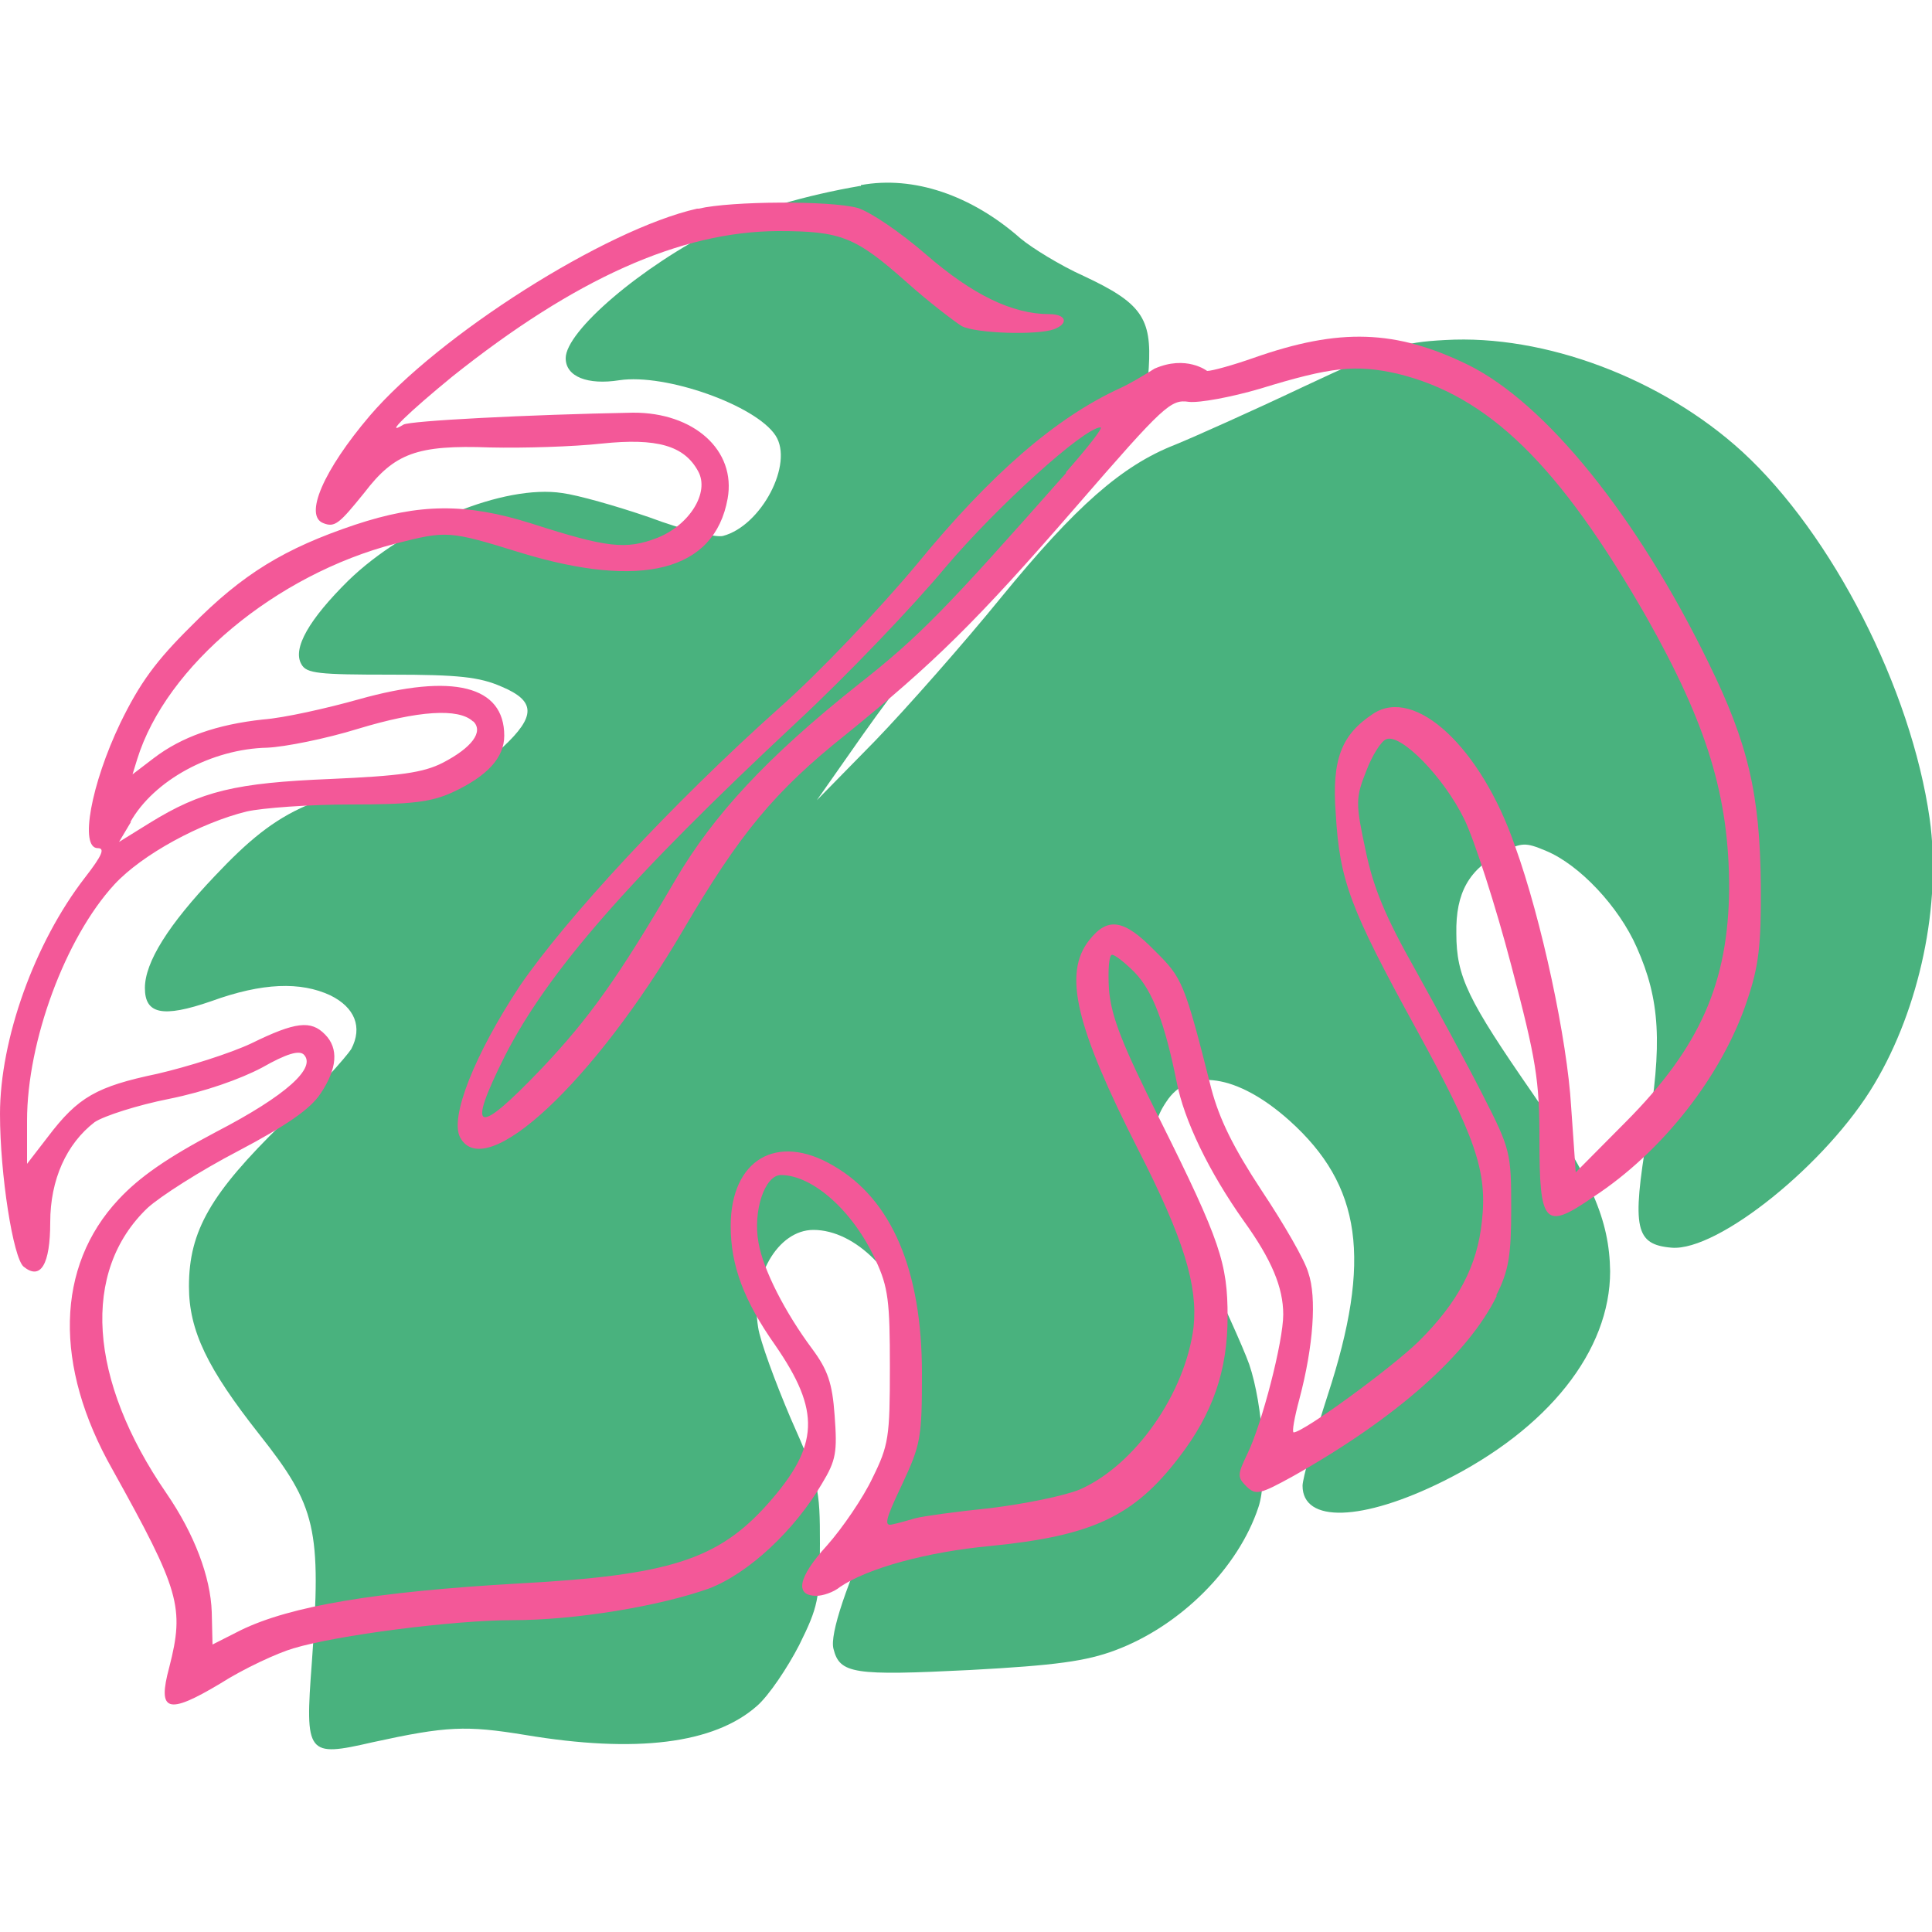 <svg xmlns="http://www.w3.org/2000/svg" id="Layer_1" viewBox="0 0 50 50"><defs><style>.cls-1{fill:#49b27e;}.cls-1,.cls-2{fill-rule:evenodd;stroke-width:0px;}.cls-2{fill:#f35898;}</style></defs><path class="cls-1" d="m22.27,4.81c-1.41.24-2.81.65-3.65,1.08-2.02,1-3.98,2.68-3.98,3.38,0,.48.57.7,1.39.57,1.2-.18,3.53.65,4.04,1.43.48.73-.37,2.34-1.36,2.6-.19.05-1.05-.16-1.9-.48-.87-.3-1.87-.58-2.26-.63-1.5-.23-4.04.81-5.54,2.27-1,.99-1.45,1.75-1.21,2.16.13.24.44.27,2.32.27,1.75,0,2.29.06,2.86.31.88.37.9.76.03,1.57-.51.48-.81.63-1.41.72-3.43.42-4.34.81-6.03,2.6-1.21,1.27-1.82,2.24-1.82,2.91s.45.78,1.72.34c1.32-.48,2.31-.51,3.08-.15.63.31.84.82.54,1.39-.12.19-.91,1.08-1.78,1.92-1.85,1.81-2.42,2.78-2.42,4.22,0,1.15.48,2.13,1.82,3.83,1.48,1.87,1.61,2.44,1.36,5.91-.18,2.39-.13,2.45,1.57,2.06,1.92-.42,2.42-.44,3.95-.19,2.87.48,4.89.23,6-.75.31-.27.79-.99,1.09-1.57.49-.99.54-1.2.54-2.63s-.03-1.61-.76-3.25c-.4-.94-.79-2-.84-2.35-.21-1.29.51-2.52,1.43-2.52,1.09,0,2.23,1.15,2.56,2.57.26,1.08-.12,3.14-.84,4.71-.87,1.89-1.3,3.19-1.2,3.56.16.65.52.7,3.53.55,2.23-.12,3.01-.23,3.76-.51,1.69-.63,3.19-2.13,3.71-3.71.24-.72.12-2.63-.24-3.69-.16-.45-.76-1.78-1.36-2.99-1.17-2.32-1.32-3.02-.79-3.8.58-.91,1.85-.72,3.19.48,1.87,1.68,2.14,3.59.99,7.11-.36,1.11-.65,2.16-.65,2.34,0,.97,1.54.93,3.65-.12,2.71-1.35,4.31-3.37,4.31-5.43-.02-1.33-.48-2.39-1.99-4.58-1.69-2.44-1.99-3.04-1.99-4.16-.02-1.06.33-1.68,1.2-2.11.49-.24.58-.26,1.12-.03.87.36,1.89,1.45,2.35,2.5.6,1.35.67,2.48.27,4.86-.4,2.41-.31,2.83.63,2.91,1.2.1,4.03-2.18,5.25-4.24,1.17-1.96,1.74-4.65,1.43-6.86-.48-3.37-2.52-7.36-4.85-9.5-2.08-1.9-5.12-3.04-7.69-2.89-1.15.06-1.47.18-3.67,1.21-1.33.63-2.83,1.3-3.32,1.5-1.38.54-2.57,1.59-4.5,3.95-.96,1.18-2.44,2.86-3.26,3.71l-1.51,1.54,1.2-1.71c1.75-2.47,3.77-4.82,5.07-5.9,1.64-1.36,2.24-2.31,2.32-3.58.08-1.29-.19-1.68-1.69-2.38-.6-.27-1.33-.72-1.63-.97-1.27-1.12-2.77-1.63-4.13-1.38v.03h0Z"></path><path class="cls-2" d="m38.72,33.53c.33-.65.39-1.05.39-2.26,0-1.43-.02-1.53-.73-2.92-.4-.79-1.2-2.26-1.75-3.25-.78-1.38-1.09-2.13-1.29-3.1-.26-1.21-.26-1.35.02-2.05.15-.4.39-.78.52-.82.37-.15,1.48.97,2.02,2.08.26.54.81,2.24,1.21,3.77.65,2.45.73,2.99.73,4.49,0,2.23.13,2.38,1.39,1.51,1.81-1.18,3.34-3.16,3.98-5.07.31-.91.37-1.45.36-2.98-.02-2.38-.33-3.69-1.35-5.77-1.85-3.8-4.22-6.73-6.23-7.72-1.87-.91-3.32-.96-5.54-.18-.54.19-1.08.34-1.21.34,0,0-.54-.42-1.36-.06h0c-.32.2-.64.39-.9.51-1.66.76-3.35,2.23-5.25,4.55-.96,1.15-2.52,2.8-3.55,3.71-2.8,2.5-5.55,5.48-6.73,7.21-1.17,1.77-1.82,3.41-1.54,3.92.65,1.2,3.47-1.45,5.77-5.37,1.45-2.47,2.35-3.58,4.21-5.06,2.27-1.84,3.37-2.91,5.97-5.91,2.27-2.62,2.44-2.77,2.91-2.7.27.03,1.09-.12,1.84-.34,1.85-.57,2.48-.63,3.55-.39,2.35.57,4.18,2.34,6.45,6.3,1.57,2.78,2.14,4.64,2.14,7.02-.02,2.44-.75,4.11-2.68,6.05l-1.29,1.3-.12-1.71c-.1-1.71-.76-4.82-1.45-6.73-.88-2.56-2.59-4.14-3.67-3.43-.82.54-1.08,1.17-.97,2.6.1,1.72.37,2.44,2.06,5.52,1.56,2.84,1.87,3.72,1.72,5.03-.12,1.14-.61,2.08-1.64,3.1-.72.7-2.98,2.35-3.23,2.35-.05,0,.02-.39.15-.87.36-1.36.45-2.62.23-3.26-.09-.33-.65-1.29-1.21-2.13-.73-1.11-1.09-1.84-1.3-2.63-.7-2.77-.75-2.87-1.47-3.58-.79-.81-1.21-.88-1.69-.27-.69.87-.34,2.26,1.27,5.43,1.18,2.31,1.54,3.51,1.43,4.58-.21,1.71-1.51,3.58-2.95,4.21-.39.16-1.41.37-2.31.48-.88.09-1.75.21-1.93.26s-.45.13-.6.16c-.23.06-.19-.12.24-1.02.49-1.05.52-1.21.52-2.89,0-2.66-.78-4.5-2.29-5.37-1.47-.87-2.66-.15-2.66,1.56,0,1.02.34,1.93,1.15,3.08,1.18,1.71,1.15,2.6-.19,4.11-1.29,1.45-2.57,1.85-6.44,2.06-3.69.21-5.91.58-7.2,1.21l-.73.37-.02-.84c-.03-.91-.45-2.02-1.17-3.07-2.03-2.95-2.21-5.75-.49-7.39.33-.3,1.36-.96,2.34-1.47,1.27-.67,1.87-1.09,2.13-1.48.44-.65.48-1.18.12-1.54-.36-.37-.76-.33-1.9.23-.55.26-1.66.61-2.44.79-1.57.33-2.05.6-2.83,1.63l-.54.7v-1.12c0-2.05.99-4.73,2.26-6.11.72-.78,2.24-1.6,3.43-1.89.4-.09,1.61-.18,2.68-.18,1.56,0,2.08-.06,2.63-.31.91-.42,1.35-.9,1.35-1.47,0-1.29-1.32-1.63-3.77-.94-.82.23-1.93.48-2.47.52-1.2.13-2.11.45-2.83,1l-.55.42.12-.39c.75-2.42,3.59-4.78,6.68-5.58,1.33-.34,1.39-.34,3.23.23,3.14.96,5.03.48,5.37-1.39.23-1.26-.88-2.24-2.45-2.23-2.7.05-5.8.21-5.94.31-.54.33.16-.34,1.26-1.24,3.17-2.53,5.9-3.76,8.44-3.77,1.63,0,2,.15,3.32,1.32.58.52,1.24,1.02,1.43,1.14.37.19,1.95.24,2.39.08.39-.15.31-.39-.12-.39-.97,0-2-.51-3.19-1.54-.69-.6-1.47-1.12-1.78-1.21-.7-.19-3.26-.18-4.11.02h-.04c-2.39.54-6.69,3.28-8.47,5.36-1.2,1.41-1.71,2.59-1.2,2.78.3.12.42,0,1.06-.79.78-1.02,1.36-1.24,3.25-1.17.87.02,2.16-.02,2.89-.1,1.43-.15,2.14.05,2.5.72.3.55-.23,1.39-1.06,1.72-.81.31-1.29.26-3.25-.37-1.71-.54-2.91-.52-4.57.03-1.82.61-2.91,1.27-4.24,2.62-.91.9-1.33,1.47-1.84,2.52-.75,1.57-1.06,3.23-.58,3.23.19,0,.12.18-.33.76-1.31,1.69-2.2,4.19-2.2,6.12,0,1.57.34,3.72.61,3.95.44.36.69-.05.69-1.15s.42-2.03,1.15-2.59c.24-.16,1.11-.44,1.92-.6.94-.19,1.84-.51,2.41-.81.65-.37.96-.45,1.08-.34.34.34-.45,1.06-2.26,2-1.27.67-1.99,1.17-2.53,1.75-1.63,1.74-1.68,4.31-.16,6.99,1.74,3.13,1.87,3.56,1.47,5.12-.31,1.15-.05,1.24,1.32.42.61-.39,1.48-.79,1.89-.91,1.12-.34,4.14-.73,5.67-.73,1.63,0,3.8-.36,5.09-.82,1.02-.39,2.21-1.5,2.92-2.71.37-.61.4-.82.33-1.77-.06-.84-.18-1.18-.58-1.72-.7-.94-1.27-2.05-1.39-2.75-.15-.81.16-1.75.58-1.75.82,0,1.87.93,2.45,2.2.33.7.37,1.08.37,2.77,0,1.81-.03,2.02-.45,2.87-.24.51-.78,1.3-1.18,1.75-.75.82-.84,1.3-.27,1.3.16,0,.44-.09.61-.23.72-.49,2.27-.91,3.89-1.06,2.63-.26,3.71-.76,4.88-2.29.88-1.14,1.26-2.26,1.26-3.64s-.18-1.95-1.75-5.1c-.97-1.93-1.26-2.66-1.32-3.37-.03-.51,0-.9.08-.9s.34.21.58.45c.48.49.79,1.35,1.09,2.83.19,1,.84,2.34,1.74,3.61.72,1,1.02,1.72,1.02,2.42s-.55,2.83-.93,3.61c-.26.54-.26.6-.02.84.24.23.34.21,1.21-.27,2.66-1.5,4.52-3.14,5.27-4.67h-.02Zm-11.13-21.3h.01c-3.13,3.54-3.79,4.23-5.42,5.51-2.31,1.84-3.71,3.34-4.7,5.03-1.48,2.53-2.23,3.58-3.46,4.88-1.69,1.77-1.96,1.69-.96-.31,1.11-2.18,3.2-4.58,7.56-8.65,1.29-1.2,3.02-3.01,3.85-4.01,1.33-1.57,3.58-3.61,4.01-3.62.08,0-.33.52-.9,1.17h.01ZM3.37,21.28c.61-1.09,2.11-1.9,3.55-1.93.45-.02,1.51-.23,2.35-.49,1.55-.47,2.6-.54,2.97-.19h.01c.27.27-.04.68-.79,1.07-.51.26-1.11.34-2.91.42-2.45.1-3.34.31-4.68,1.14l-.79.49.31-.52h-.02Z"></path></svg>